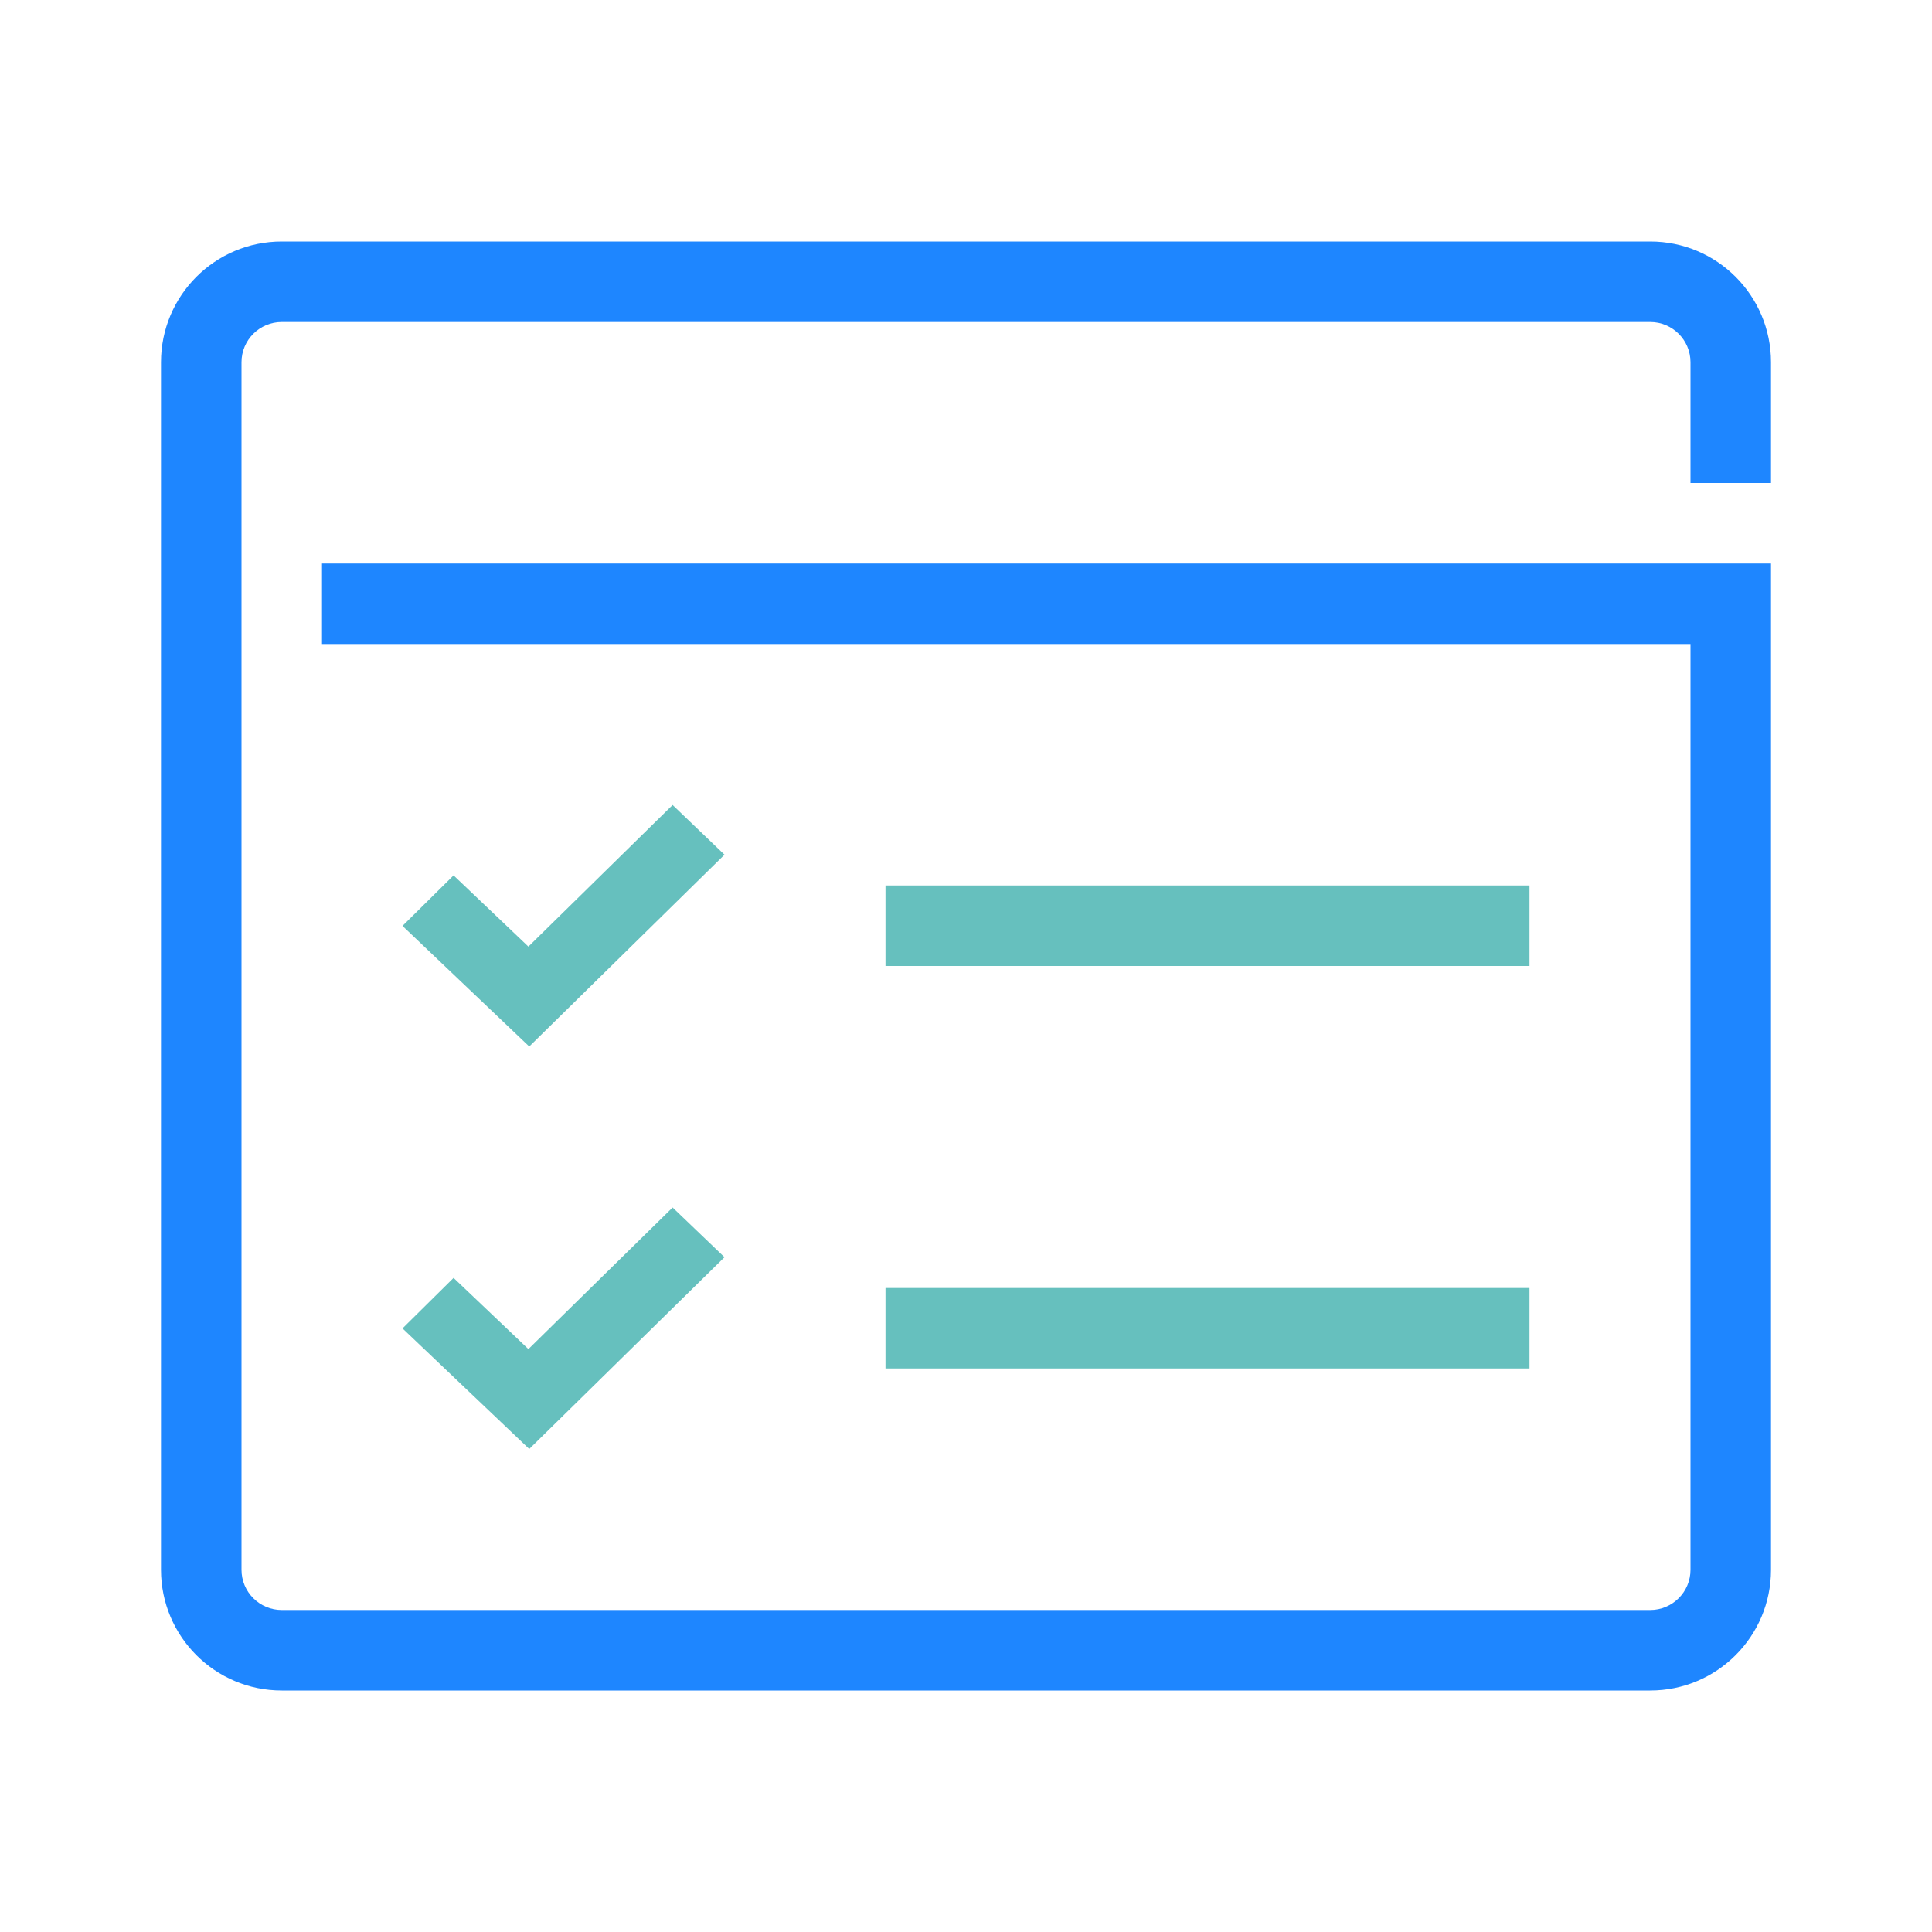 <?xml version="1.0" encoding="UTF-8"?> <svg xmlns="http://www.w3.org/2000/svg" width="48" height="48" viewBox="0 0 48 48" fill="none"><path d="M16.711 20L18 21.235L13.149 26L10 23.004L11.269 21.749L13.128 23.518L16.711 20ZM22 24V22H38V24H22ZM22 34V32H38V34H22ZM16.711 30L18 31.235L13.149 36L10 33.004L11.269 31.749L13.128 33.518L16.711 30Z" fill="#66C0BE"></path><path d="M42 16H8V14H44V39C44 40.657 42.657 42 41 42H7C5.343 42 4 40.657 4 39V9C4 7.343 5.343 6 7 6H41C42.657 6 44 7.343 44 9V12H42V9C42 8.448 41.552 8 41 8H7C6.448 8 6 8.448 6 9V39C6 39.552 6.448 40 7 40H41C41.552 40 42 39.552 42 39V16Z" fill="#1E86FF"></path></svg> 
